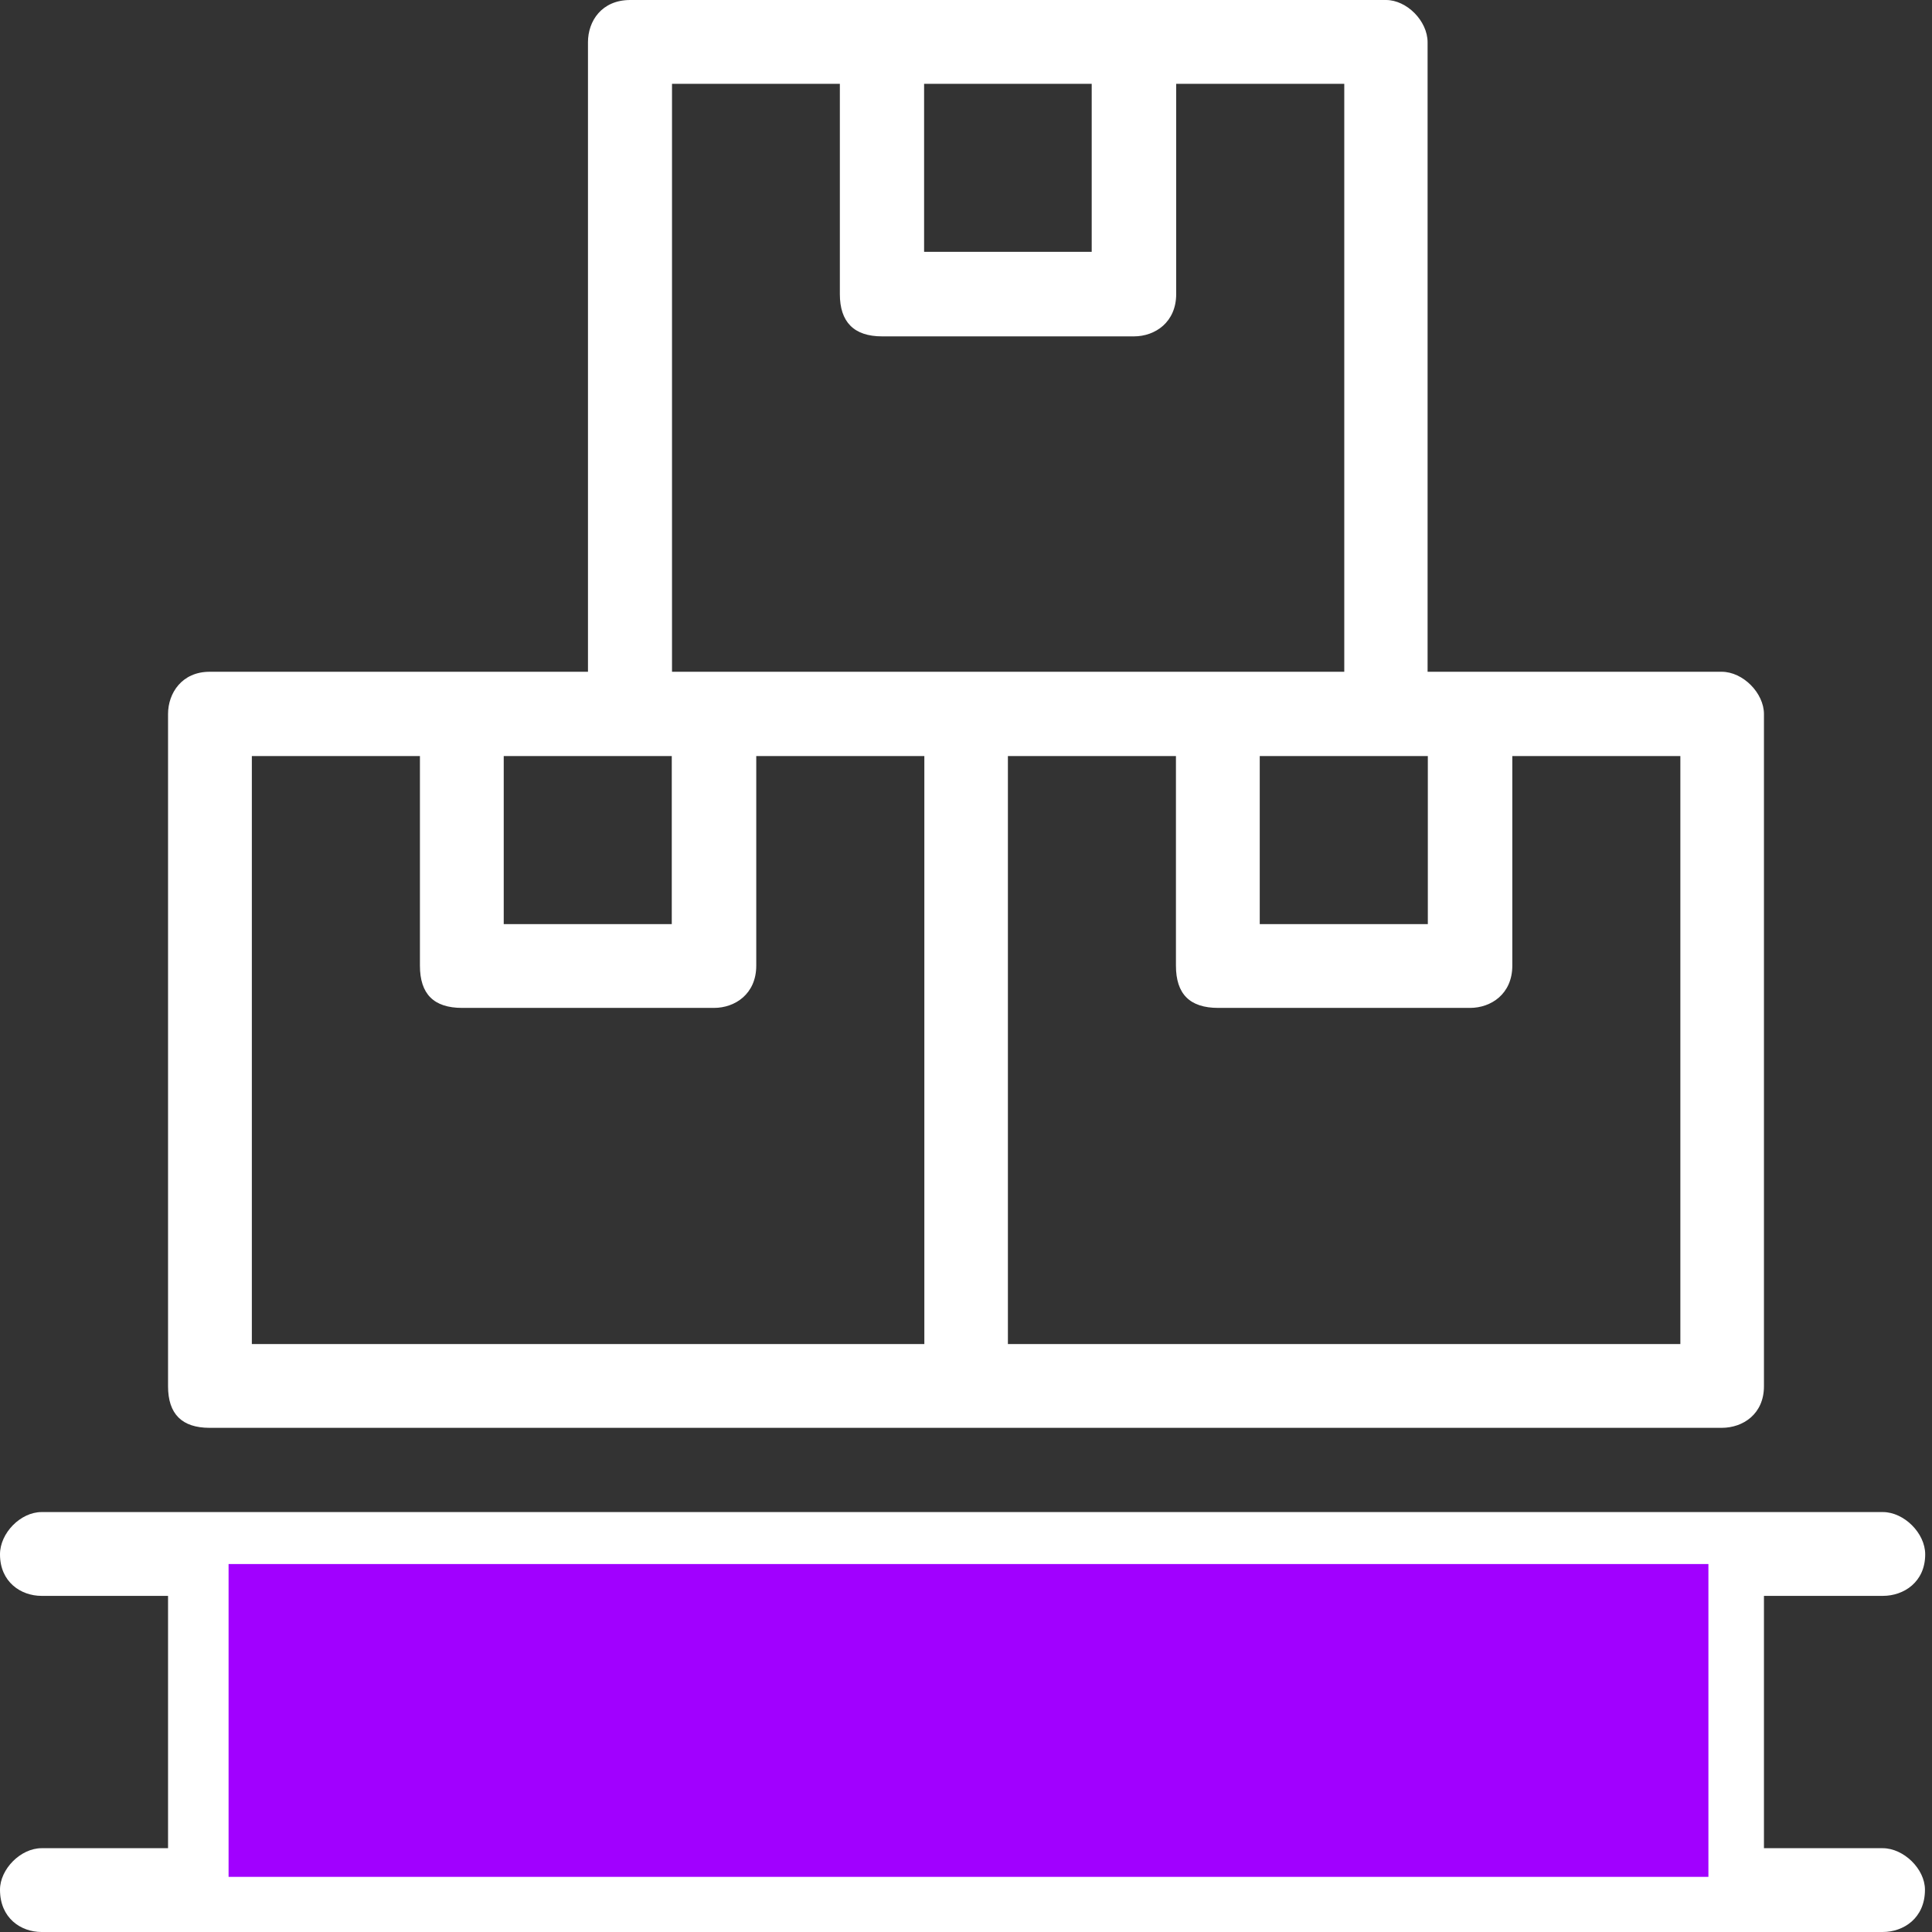 <svg width="48" height="48" viewBox="0 0 48 48" fill="none" xmlns="http://www.w3.org/2000/svg">
<rect x="0" y="0" width="48" height="48" fill="#333333" stroke="none"/>
<path vector-effect="non-scaling-stroke" d="M46.781 45.918H43.825V39.649H46.781C47.3 39.649 47.831 39.305 47.831 38.617C47.831 38.086 47.3 37.567 46.781 37.567H1.032C0.513 37.567 0 38.086 0 38.617C0 39.305 0.519 39.649 1.032 39.649H4.175V45.918H1.032C0.513 45.918 0 46.437 0 46.95C0 47.656 0.519 48 1.032 48H46.775C47.294 48 47.825 47.656 47.825 46.95C47.825 46.431 47.294 45.918 46.775 45.918H46.781ZM41.743 45.918H39.649V39.649H41.743V45.918ZM22.959 39.649H25.041V45.918H22.959V39.649ZM20.866 45.918H10.433V39.649H20.866V45.918ZM27.123 39.649H37.567V45.918H27.123V39.649ZM6.257 39.649H8.351V45.918H6.257V39.649Z" fill="white"/>
<rect x="5.679" y="38.858" width="36.766" height="7.772" fill="#A100FF"/>
<path vector-effect="non-scaling-stroke" d="M5.208 35.474H42.775C43.306 35.474 43.825 35.13 43.825 34.441V17.74C43.825 17.221 43.306 16.69 42.775 16.69H35.468V1.05C35.468 0.519 34.949 0 34.436 0H15.658C14.952 0 14.608 0.519 14.608 1.05V16.69H5.208C4.519 16.69 4.175 17.221 4.175 17.74V34.441C4.175 35.13 4.519 35.474 5.208 35.474ZM41.743 33.392H25.041V18.784H29.216V23.991C29.216 24.697 29.56 25.041 30.266 25.041H36.523C37.042 25.041 37.573 24.697 37.573 23.991V18.784H41.748V33.392H41.743ZM35.474 18.784V22.959H31.298V18.784H35.474ZM27.123 2.082V6.257H22.959V2.082H27.123ZM16.69 2.082H20.866V7.307C20.866 7.995 21.21 8.357 21.915 8.357H28.172C28.703 8.357 29.222 8.001 29.222 7.307V2.082H33.398V16.69H16.696V2.082H16.69ZM15.658 18.784H16.69V22.959H12.515V18.784H15.658ZM6.257 18.784H10.433V23.991C10.433 24.697 10.777 25.041 11.482 25.041H17.74C18.259 25.041 18.789 24.697 18.789 23.991V18.784H22.965V33.392H6.257V18.784Z" fill="white"/>
</svg>

